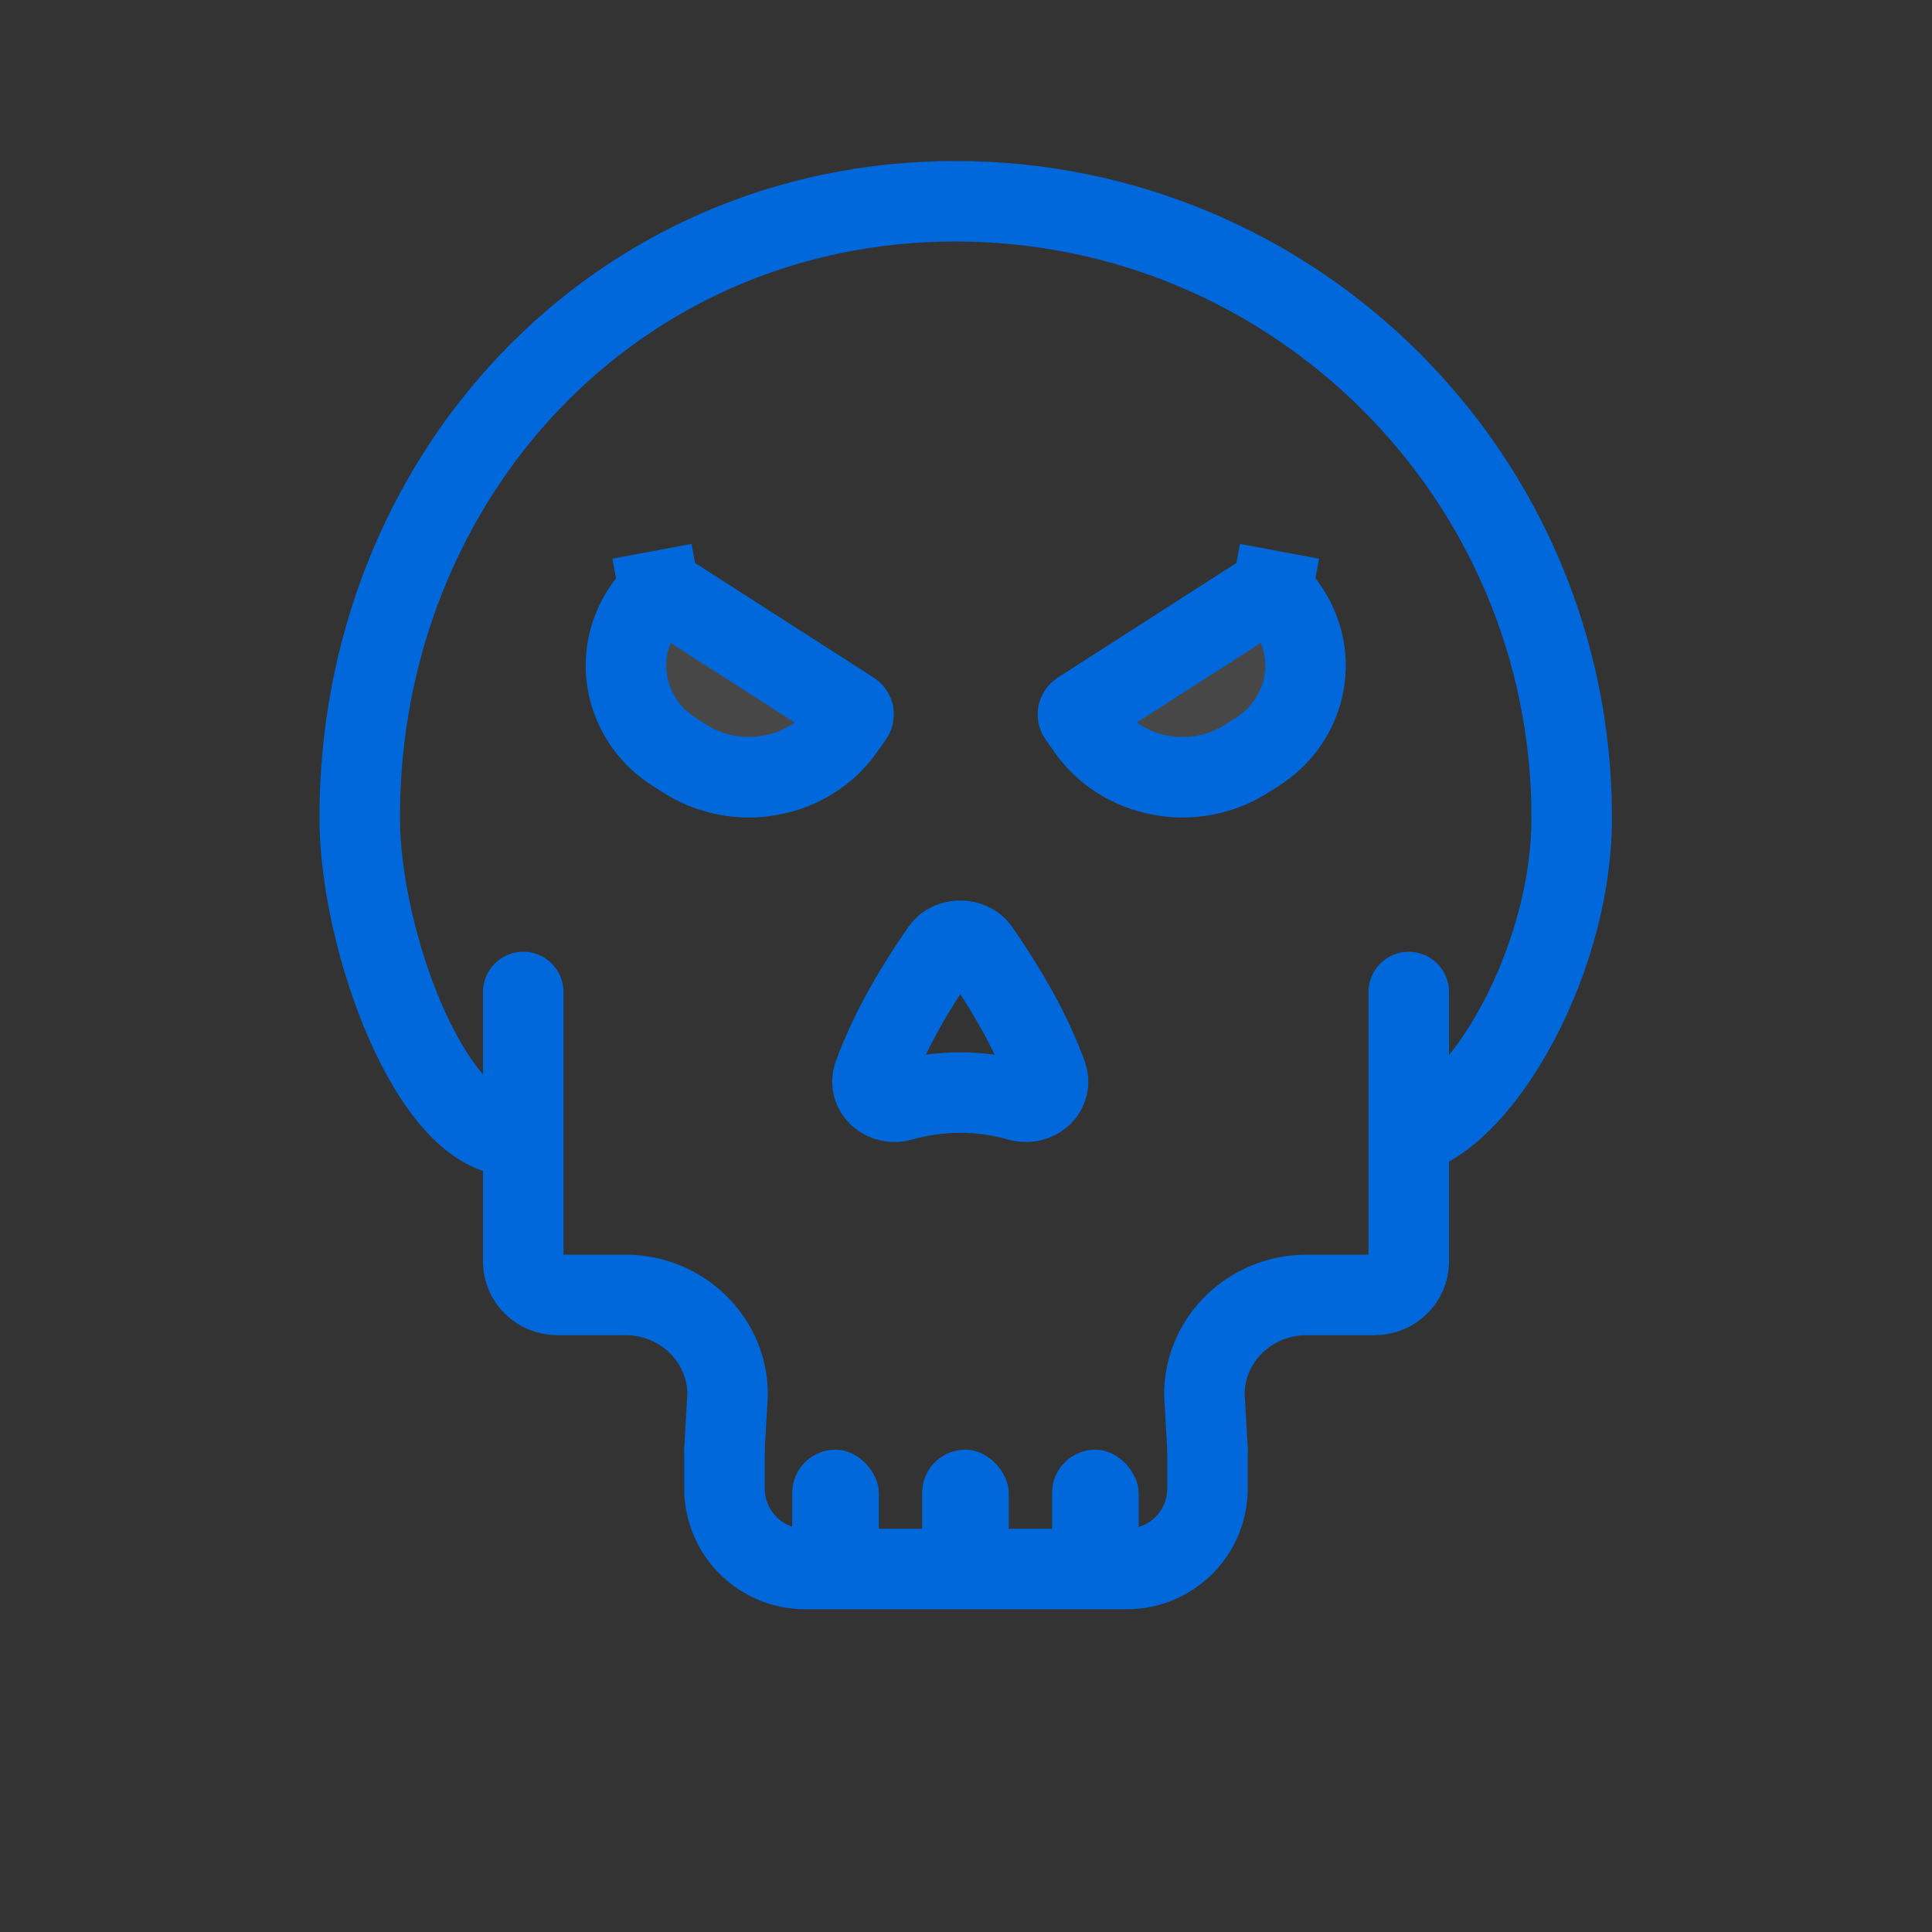 <svg width="48" height="48" viewBox="0 0 48 48" fill="none" xmlns="http://www.w3.org/2000/svg">
<rect x="0" y="0" width="48" height="48" fill="#333333" stroke="none"/>
<path d="M12.765 28.222C10.724 28.222 8.937 23.373 8.937 20.311C8.937 11.855 15.282 5 23.738 5C32.194 5 39.049 11.855 39.049 20.311C39.049 24.139 36.498 28.222 34.711 28.222" stroke="#0068DA" stroke-width="2"/>
<path d="M21.088 17.944L21.088 17.944L21.084 17.951L20.956 18.132C20.548 18.707 19.907 19.118 19.162 19.258L19.162 19.258L19.159 19.258C18.977 19.293 18.793 19.311 18.607 19.311C18.03 19.31 17.471 19.144 17.002 18.84L17.002 18.84L16.993 18.834L16.799 18.712L16.793 18.708L16.786 18.703C16.46 18.504 16.187 18.242 15.983 17.939L15.983 17.939C15.693 17.506 15.545 17.007 15.552 16.504L15.552 16.504C15.558 16.002 15.719 15.509 16.019 15.084L16.253 14.765L16.259 14.757L16.265 14.749C16.283 14.723 16.322 14.691 16.382 14.68L16.198 13.697L16.381 14.68C16.442 14.669 16.502 14.682 16.544 14.71L16.544 14.71L21.149 17.665L21.149 17.665L21.155 17.668C21.192 17.692 21.201 17.717 21.203 17.728L21.203 17.728L21.206 17.738C21.207 17.748 21.207 17.758 21.205 17.767C21.203 17.777 21.199 17.789 21.19 17.802L21.088 17.944Z" fill="white" fill-opacity="0.1" stroke="#0068DA" stroke-width="2"/>
<path d="M26.898 17.944L26.898 17.944L26.903 17.951L27.03 18.132C27.438 18.707 28.08 19.118 28.824 19.258L28.824 19.258L28.828 19.258C29.009 19.293 29.194 19.311 29.379 19.311C29.956 19.31 30.516 19.144 30.984 18.84L30.984 18.84L30.994 18.834L31.187 18.712L31.194 18.708L31.201 18.703C31.527 18.504 31.8 18.242 32.003 17.939L32.003 17.939C32.294 17.506 32.442 17.007 32.435 16.504L32.435 16.504C32.428 16.002 32.268 15.509 31.968 15.084L31.734 14.765L31.728 14.757L31.722 14.749C31.704 14.723 31.665 14.691 31.605 14.68L31.789 13.697L31.605 14.68C31.544 14.669 31.485 14.682 31.443 14.71L31.443 14.71L26.837 17.665L26.837 17.665L26.832 17.668C26.795 17.692 26.785 17.717 26.783 17.728L26.783 17.728L26.781 17.738C26.779 17.748 26.779 17.758 26.781 17.767C26.783 17.777 26.788 17.789 26.797 17.802L26.898 17.944Z" fill="white" fill-opacity="0.1" stroke="#0068DA" stroke-width="2"/>
<path d="M24.317 23.589C24.116 23.301 23.599 23.301 23.398 23.589C22.614 24.716 22.06 25.737 21.704 26.712C21.639 26.89 21.688 27.087 21.83 27.221C21.972 27.357 22.185 27.406 22.38 27.352C23.368 27.075 24.348 27.075 25.335 27.352C25.387 27.366 25.441 27.373 25.494 27.373C25.639 27.373 25.78 27.32 25.885 27.221C26.027 27.087 26.076 26.89 26.011 26.711C25.655 25.737 25.101 24.715 24.317 23.589Z" stroke="#0068DA" stroke-width="2"/>
<path d="M35 24.646V31.348C35 31.802 34.62 32.172 34.153 32.172H32.461C31.061 32.172 29.922 33.28 29.922 34.642L30 36M18 36L18.077 34.642C18.077 33.28 16.938 32.172 15.539 32.172H13.846C13.379 32.172 13 31.802 13 31.348V24.646" stroke="#0068DA" stroke-width="2" stroke-linecap="round"/>
<path d="M18 36.087V36.981C18 38.086 18.895 38.981 20 38.981H28C29.105 38.981 30 38.086 30 36.981V36.087" stroke="#0068DA" stroke-width="2" stroke-linecap="round"/>
<rect x="19.683" y="36.016" width="2.152" height="3.228" rx="1.076" fill="#0068DA"/>
<rect x="22.91" y="36.016" width="2.152" height="3.228" rx="1.076" fill="#0068DA"/>
<rect x="26.138" y="36.016" width="2.152" height="3.228" rx="1.076" fill="#0068DA"/>
</svg>
